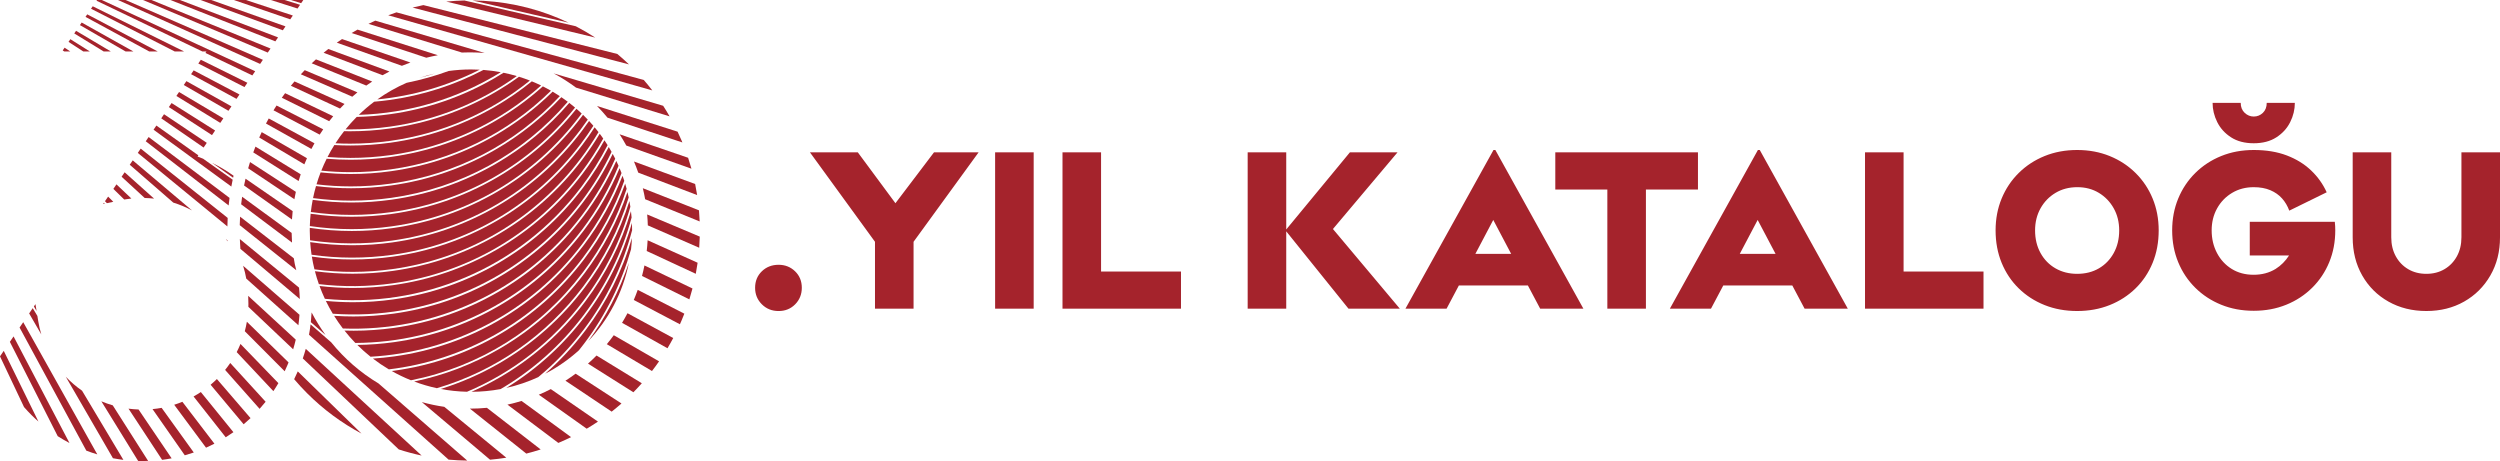 <?xml version="1.0" encoding="UTF-8"?>
<!DOCTYPE svg PUBLIC "-//W3C//DTD SVG 1.1//EN" "http://www.w3.org/Graphics/SVG/1.1/DTD/svg11.dtd">
<!-- Creator: CorelDRAW -->
<svg xmlns="http://www.w3.org/2000/svg" xml:space="preserve" width="152.404mm" height="28.105mm" version="1.1" style="shape-rendering:geometricPrecision; text-rendering:geometricPrecision; image-rendering:optimizeQuality; fill-rule:evenodd; clip-rule:evenodd"
viewBox="0 0 12537.77 2312.08"
 xmlns:xlink="http://www.w3.org/1999/xlink"
 xmlns:xodm="http://www.corel.com/coreldraw/odm/2003">
 <defs>
  <style type="text/css">
   <![CDATA[
    .fil0 {fill:#A5232C}
    .fil1 {fill:#A5232C;fill-rule:nonzero}
   ]]>
  </style>
 </defs>
 <g id="Layer_x0020_1">
  <g id="_2433556239856">
   <path class="fil0" d="M1965.84 1206.6c378.85,-52.91 714.45,-250.18 944.94,-555.49 12.75,-16.91 25.06,-34.03 36.99,-51.32 -7.76,-8.16 -15.69,-16.16 -23.78,-23.98 -2.35,3.16 -4.71,6.32 -7.05,9.46 -117.26,155.31 -261.41,283.01 -428.48,379.55 -161.36,93.24 -337.19,153.65 -522.6,179.54 -67.08,9.36 -134.24,14.05 -201.15,14.05 -70.7,0 -141.14,-5.27 -211.05,-15.69 -0.08,4.62 -0.12,9.25 -0.12,13.89 0,16.28 0.48,32.45 1.43,48.5 134.42,20 272.51,20.81 410.87,1.49z"/>
   <path class="fil0" d="M2181.97 368.4c-26.73,6.07 -52.95,13.46 -78.61,22.11 26.38,-6.62 52.6,-14 78.61,-22.11z"/>
   <path class="fil0" d="M2479.6 464.69c-161.38,93.25 -337.22,153.66 -522.63,179.55 -67.08,9.36 -134.21,14.04 -201.12,14.04 -10.09,0 -20.14,-0.15 -30.2,-0.36 -15.31,19.52 -29.76,39.78 -43.25,60.68 24.43,1.25 48.94,1.89 73.52,1.89 66.7,0 133.81,-4.64 201.04,-14.03 260.69,-36.4 500.88,-141.15 700.43,-302.41 -17.89,-7.03 -36.11,-13.45 -54.6,-19.22 -39.55,28.6 -80.63,55.24 -123.2,79.86z"/>
   <path class="fil0" d="M1968.37 1349.49c378.88,-52.91 714.45,-250.18 944.94,-555.49 32.19,-42.65 61.59,-86.52 88.34,-131.42 -6.33,-8.19 -12.83,-16.26 -19.49,-24.2 -19.67,30.55 -40.57,60.5 -62.69,89.79 -117.24,155.3 -261.41,283 -428.48,379.54 -161.36,93.25 -337.19,153.65 -522.6,179.55 -67.08,9.36 -134.24,14.04 -201.13,14.04 -68.09,0 -135.94,-4.87 -203.3,-14.54 3.49,21.64 7.86,42.98 13.04,64 128.25,17.27 259.69,17.11 391.36,-1.28z"/>
   <path class="fil0" d="M1892.26 498.61c177.91,-17.19 352.35,-67.37 513.33,-149.13 -14.48,-0.77 -29.08,-1.18 -43.77,-1.18 -37.97,0 -75.34,2.62 -111.93,7.7 -68.42,25.02 -138.77,44.82 -210.7,59.26 -52.05,22.69 -101.25,50.7 -146.93,83.34z"/>
   <path class="fil0" d="M1732.88 648.86c7.26,0.11 14.5,0.18 21.78,0.18 66.67,0 133.81,-4.64 201.02,-14.03 233.32,-32.58 450.18,-119.92 636.22,-253.5 -21.81,-6.47 -44.01,-12.04 -66.55,-16.67 -15.47,9.74 -31.15,19.21 -47.05,28.39 -161.36,93.25 -337.19,153.66 -522.6,179.55 -55.59,7.76 -111.22,12.25 -166.74,13.58 -19.76,19.83 -38.48,40.7 -56.09,62.49z"/>
   <path class="fil0" d="M1799.41 576.06c249.76,-7.75 496.22,-80.32 712.07,-213.92 -28.51,-5.34 -57.51,-9.19 -86.97,-11.45 -146.75,76.91 -304.59,127.54 -470.07,150.65 -25.95,3.62 -51.87,6.52 -77.82,8.74 -27.11,20.38 -52.88,42.42 -77.22,65.98z"/>
   <path class="fil0" d="M1967.1 1278.04c378.85,-52.9 714.45,-250.17 944.94,-555.47 22.62,-29.98 43.89,-60.55 63.79,-91.66 -7.02,-8.19 -14.18,-16.26 -21.53,-24.16 -11.67,16.86 -23.68,33.52 -36.09,49.98 -117.25,155.31 -261.42,283.01 -428.48,379.54 -161.36,93.25 -337.19,153.66 -522.6,179.55 -67.09,9.36 -134.24,14.05 -201.16,14.05 -70.46,0 -140.71,-5.23 -210.42,-15.6 1.51,21.32 3.84,42.41 6.95,63.24 132.45,19.09 268.39,19.55 404.6,0.53z"/>
   <path class="fil0" d="M2918.38 1079.79c67.77,-89.81 123.39,-185.1 167.01,-283.84 -4.04,-8.16 -8.28,-16.23 -12.6,-24.23 -41.02,84.8 -90.5,165.75 -148.25,242.23 -117.26,155.3 -261.41,283.01 -428.48,379.54 -161.35,93.24 -337.19,153.65 -522.6,179.55 -67.08,9.38 -134.24,14.05 -201.15,14.05 -32.34,0 -64.63,-1.14 -96.82,-3.31 13.69,21.92 28.4,43.18 44.06,63.67 452.43,17 905.95,-179.72 1198.82,-567.66z"/>
   <path class="fil0" d="M2919.65 1151.24c76.04,-100.69 136.68,-208.27 182.39,-319.91 -3.63,-8.14 -7.3,-16.2 -11.16,-24.19 -44.05,97.97 -99.2,191.01 -165.08,278.27 -117.24,155.3 -261.41,283 -428.48,379.55 -161.36,93.23 -337.19,153.65 -522.6,179.55 -67.08,9.35 -134.24,14.03 -201.13,14.03 -15.33,0 -30.68,-0.26 -45.99,-0.74 17.11,21.64 35.3,42.35 54.5,62.11 431.76,-2.15 857.89,-198.25 1137.52,-568.66z"/>
   <path class="fil0" d="M2950.49 1710.55c101.19,-107.49 173.22,-242.67 203.59,-392.97 -46.88,140.3 -115.15,272.04 -203.59,392.97z"/>
   <path class="fil0" d="M2917.11 1008.34c59.27,-78.54 109.22,-161.27 150.05,-246.83 -4.61,-8.18 -9.35,-16.27 -14.19,-24.27 -37.15,71.42 -80.4,139.97 -129.69,205.26 -117.26,155.3 -261.41,283.01 -428.48,379.54 -161.36,93.25 -337.19,153.67 -522.6,179.54 -67.11,9.38 -134.25,14.05 -201.15,14.05 -45.73,0 -91.37,-2.2 -136.85,-6.56 10.69,21.98 22.31,43.4 34.87,64.23 468.52,33.73 944.53,-162.95 1248.03,-564.96z"/>
   <path class="fil0" d="M2493.54 1250.6c-161.38,93.25 -337.21,153.66 -522.62,179.55 -67.08,9.35 -134.22,14.03 -201.13,14.03 -55.97,0 -111.78,-3.31 -167.29,-9.83 8,21.86 16.93,43.29 26.7,64.21 480.83,47.71 974.8,-148.61 1286.65,-561.66 50.49,-66.92 94.2,-136.9 131.31,-209.07 -5.12,-8.18 -10.41,-16.26 -15.81,-24.24 -32.36,57.87 -68.82,113.77 -109.37,167.47 -117.24,155.3 -261.39,283 -428.45,379.54z"/>
   <path class="fil0" d="M2920.73 799.61c-117.23,155.3 -261.39,283.01 -428.47,379.54 -161.36,93.24 -337.19,153.65 -522.6,179.54 -67.09,9.37 -134.23,14.05 -201.13,14.05 -63.32,0 -126.44,-4.23 -189.16,-12.6 5.68,21.95 12.28,43.54 19.74,64.73 121.63,14.55 245.98,13.44 370.52,-3.94 378.87,-52.91 714.44,-250.19 944.93,-555.49 41.5,-54.95 78.42,-111.96 110.8,-170.55 -5.73,-8.2 -11.58,-16.29 -17.58,-24.27 -26.56,44.25 -55.57,87.28 -87.05,128.99z"/>
   <path class="fil0" d="M2920.91 1222.68c83.9,-111.14 149.09,-230.68 196.11,-354.8 -3.11,-8.15 -6.32,-16.23 -9.72,-24.25 -46.32,110.85 -106.58,215.65 -180.23,313.22 -117.24,155.3 -261.41,282.99 -428.47,379.54 -161.36,93.26 -337.19,153.67 -522.6,179.55 -61.38,8.56 -122.8,13.16 -184.05,13.89 21.05,20.92 43.24,40.68 66.45,59.2 405.66,-23.14 799.1,-217.4 1062.51,-566.35z"/>
   <path class="fil0" d="M2925.98 1508.46c108.49,-143.68 187.54,-303.2 235.35,-471.32 -1.39,-9.61 -2.97,-19.16 -4.74,-28.65 -49.2,156.03 -124.49,301.75 -224.44,434.15 -117.24,155.29 -261.41,282.99 -428.48,379.54 -93.34,53.94 -191.55,96.88 -293.63,128.51 42.93,8.16 87.06,12.91 132.12,13.99 229.19,-96.72 429.94,-252.36 583.81,-456.22z"/>
   <path class="fil0" d="M2923.46 1365.58c97.07,-128.56 170.59,-269.81 219.23,-418.55 -2.33,-8.69 -4.8,-17.31 -7.4,-25.88 -48.83,135.16 -117.7,262.04 -205.7,378.6 -117.23,155.3 -261.39,283 -428.45,379.54 -161.37,93.24 -337.18,153.65 -522.62,179.55 -4.67,0.63 -9.35,1.22 -14.02,1.82 30.98,17.54 63.22,33.05 96.57,46.45 344.92,-68.45 648.78,-258.59 862.38,-541.53z"/>
   <path class="fil0" d="M2927.25 1579.92c112.24,-148.71 193.02,-314.34 240.27,-488.93 -0.88,-10.74 -1.95,-21.41 -3.25,-32.03 -48.97,163.97 -126.44,316.81 -230.85,455.11 -117.25,155.32 -261.42,283.02 -428.49,379.57 -45.68,26.4 -92.55,50.18 -140.46,71.28 49.94,-0.18 98.83,-4.85 146.23,-13.7 157.53,-92.45 299.81,-216.66 416.55,-371.29z"/>
   <path class="fil0" d="M2924.72 1437.03c103.24,-136.75 179.83,-287.85 228.19,-447.05 -1.86,-9.01 -3.91,-17.98 -6.09,-26.88 -49.2,146.22 -121.61,283.09 -215.93,408.08 -117.26,155.31 -261.42,282.99 -428.49,379.54 -132.88,76.79 -275.56,131.29 -425.34,162.59 36.79,13.85 74.84,25.09 113.96,33.51 291.58,-86.26 547.08,-262.6 733.7,-509.79z"/>
   <path class="fil0" d="M3169.24 1117.96c-48.73,168.68 -127.51,325.77 -234.56,467.57 -109.43,144.95 -242.34,265.86 -395.43,359.85 55.84,-12.5 109.48,-30.78 160.27,-54.17 83.68,-69.38 160.72,-149.4 229,-239.84 115.54,-153.04 195.61,-322 241.61,-496.91 -0.05,-12.23 -0.33,-24.4 -0.89,-36.49z"/>
   <path class="fil0" d="M3169.29 1193.57c-48.83,167.1 -127.18,322.77 -233.35,463.41 -60.31,79.9 -127.74,152.46 -201.78,217.25 61.49,-31.96 118.37,-71.6 169.36,-117.67 8.89,-11.09 17.64,-22.34 26.28,-33.75 110.2,-145.97 188.1,-306.42 234.98,-472.71 2.14,-18.65 3.67,-37.5 4.51,-56.52z"/>
   <path class="fil0" d="M2484.65 750.48c-161.36,93.25 -337.19,153.66 -522.6,179.54 -67.08,9.38 -134.22,14.05 -201.13,14.05 -58.95,0 -117.69,-3.63 -176.11,-10.87 -5.69,19.78 -10.64,39.87 -14.81,60.24 63.02,8.51 126.79,12.83 190.97,12.83 66.7,0 133.84,-4.64 201.05,-14.03 347.48,-48.52 658.51,-218.48 885.48,-481.82 -10.54,-7.93 -21.28,-15.61 -32.19,-23.02 -96.7,103.68 -207.44,191.85 -330.67,263.06z"/>
   <path class="fil0" d="M2483.38 679.03c-161.35,93.25 -337.19,153.66 -522.59,179.55 -67.09,9.37 -134.24,14.04 -201.16,14.04 -50.73,0 -101.34,-2.71 -151.72,-8.08 -7.58,19.6 -14.45,39.56 -20.52,59.87 56.93,6.93 114.46,10.42 172.32,10.42 66.71,0.01 133.85,-4.64 201.06,-14.03 328.09,-45.81 623.69,-199.91 846.72,-438.65 -11.78,-7.8 -23.78,-15.29 -35.95,-22.48 -86.25,84.94 -182.61,158.37 -288.16,219.35z"/>
   <path class="fil0" d="M2480.86 536.14c-161.36,93.24 -337.19,153.65 -522.63,179.54 -67.08,9.37 -134.22,14.05 -201.13,14.05 -26.83,0 -53.61,-0.79 -80.35,-2.3 -12.2,19.43 -23.59,39.41 -34.13,59.91 37.97,3.05 76.2,4.6 114.56,4.6 66.71,0 133.81,-4.64 201.05,-14.03 285.09,-39.82 545.69,-161.39 755.44,-349.22 -15.27,-7.39 -30.78,-14.31 -46.57,-20.76 -58.36,47.4 -120.52,90.22 -186.23,128.2z"/>
   <path class="fil0" d="M2482.12 607.59c-161.36,93.24 -337.19,153.65 -522.6,179.54 -67.08,9.37 -134.24,14.05 -201.15,14.05 -40.15,0 -80.23,-1.74 -120.17,-5.1 -9.73,19.47 -18.67,39.39 -26.84,59.71 48.69,5.04 97.76,7.6 147.08,7.6 66.71,0 133.84,-4.65 201.05,-14.03 307.4,-42.93 586.31,-180.9 803.72,-394.51 -13.32,-7.63 -26.86,-14.89 -40.63,-21.78 -73.65,66.18 -153.98,124.53 -240.47,174.51z"/>
   <path class="fil0" d="M2485.93 821.93c-161.37,93.24 -337.21,153.66 -522.62,179.54 -67.08,9.37 -134.22,14.05 -201.12,14.05 -64.94,0 -129.64,-4.43 -193.95,-13.22 -3.87,20.03 -7,40.34 -9.37,60.87 67.06,9.67 134.97,14.56 203.4,14.56 66.7,0 133.81,-4.64 201.03,-14.03 365.77,-51.07 691.18,-236.71 920.63,-524.19 -9.48,-8.02 -19.16,-15.83 -28.98,-23.42 -105.39,122.39 -229.17,225.03 -369.01,305.84z"/>
   <path class="fil0" d="M2922.17 1294.13c90.25,-119.54 160.15,-250.03 208.61,-387.32 -2.75,-8.51 -5.63,-16.94 -8.65,-25.32 -47.9,123.29 -112.72,239.43 -193.8,346.8 -117.24,155.3 -261.39,283 -428.45,379.54 -161.38,93.23 -337.21,153.65 -522.62,179.55 -35.65,4.98 -71.35,8.59 -107,10.91 25.49,19.59 52.21,37.65 79.97,54.12 373.12,-44.98 728.17,-235.39 971.95,-558.29z"/>
   <path class="fil0" d="M2487.2 893.37c-161.38,93.25 -337.19,153.65 -522.62,179.54 -67.08,9.37 -134.22,14.05 -201.13,14.05 -68.82,0 -137.43,-4.99 -205.55,-14.87 -2.11,20.32 -3.46,40.85 -4.04,61.59 69.08,10.28 139.12,15.48 209.66,15.48 66.71,0.01 133.81,-4.63 201.05,-14.02 378.86,-52.91 714.45,-250.18 944.94,-555.48 2.57,-3.43 5.13,-6.89 7.71,-10.34 -8.57,-8.1 -17.31,-16.03 -26.23,-23.75 -112.59,141.02 -248.27,257.91 -403.79,347.8z"/>
   <path class="fil0" d="M1371.66 553.23l231.57 121.91c5.73,-8.94 11.65,-17.79 17.69,-26.51l-234.07 -119.48c-5.16,7.96 -10.21,15.99 -15.19,24.08z"/>
   <path class="fil0" d="M1333.96 619.61l227.76 127.46c4.95,-9.59 10.08,-19.09 15.38,-28.48l-229.35 -124.5c-4.7,8.44 -9.3,16.95 -13.8,25.52z"/>
   <path class="fil0" d="M1766.74 484.95c8.43,-7.41 17,-14.66 25.69,-21.75l-264.14 -111.31c-6.62,6.83 -13.16,13.72 -19.6,20.69l258.05 112.37z"/>
   <path class="fil0" d="M1281.15 735.23c-3.79,9.66 -7.45,19.37 -10.97,29.11l227.4 143.48c3.27,-11.3 6.75,-22.49 10.46,-33.61l-226.9 -138.98z"/>
   <path class="fil0" d="M1483.72 962.08l-229.8 -149.36c-3.26,10.43 -6.37,20.9 -9.32,31.41l231.7 155.09c2.23,-12.47 4.7,-24.84 7.43,-37.14z"/>
   <path class="fil0" d="M1539.4 793.49l-226.87 -130.88c-4.27,8.99 -8.42,18.05 -12.43,27.16l226.27 134.51c4.15,-10.37 8.49,-20.63 13.03,-30.8z"/>
   <path class="fil0" d="M98.18 1642.57l334.78 617.43c18.14,6.95 36.47,13.22 54.97,18.81l-371.5 -663.08 -18.25 26.85z"/>
   <path class="fil0" d="M49.46 1714.34l240.03 473.18c19.13,12.25 38.81,23.68 58.99,34.26l-280.5 -534.7 -18.52 27.26z"/>
   <path class="fil0" d="M2195.89 276.97l-402.97 -128.51c-9.93,5.54 -19.79,11.26 -29.54,17.11l374.61 123.93c19.05,-4.8 38.38,-8.99 57.91,-12.54z"/>
   <path class="fil0" d="M1953.21 358.62l-306.69 -112.87c-7.91,6.19 -15.76,12.47 -23.55,18.87l295.53 112.58c11.43,-6.44 22.99,-12.64 34.72,-18.58z"/>
   <path class="fil0" d="M1866.55 408.86l-281.96 -111.13c-7.2,6.49 -14.35,13.08 -21.4,19.76l273.84 111.63c9.7,-6.94 19.53,-13.7 29.52,-20.26z"/>
   <path class="fil0" d="M2058.27 313.58l-342.93 -117.62c-8.79,5.89 -17.53,11.89 -26.17,18.02l326.39 116c14.08,-5.82 28.3,-11.3 42.7,-16.4z"/>
   <path class="fil0" d="M508.28 2012.59l184.51 299.16c7.45,0.2 14.91,0.32 22.38,0.32 9.27,0 18.51,-0.2 27.73,-0.53l-177.39 -278.72c-19.55,-5.66 -38.66,-12.43 -57.22,-20.24z"/>
   <path class="fil0" d="M1458.83 430.07l246.35 114.41c7.4,-7.88 14.96,-15.63 22.65,-23.23l-250.95 -112.87c-6.11,7.17 -12.13,14.4 -18.04,21.69z"/>
   <path class="fil0" d="M-0 1787.18l120.46 254.24c11.85,13.6 24.18,26.81 37.02,39.67 11.44,11.44 23.22,22.44 35.26,33.1l-173.94 -354.69 -18.81 27.69z"/>
   <path class="fil0" d="M2355.88 262.61c25.12,0 50,1.06 74.62,3.1l-548.31 -162.18c-11.53,5.19 -22.92,10.56 -34.24,16.1l468.28 143.87c13.15,-0.58 26.37,-0.89 39.66,-0.89z"/>
   <path class="fil0" d="M1224 930.35l240.21 170.48c0.86,-14.03 2.05,-27.95 3.54,-41.79l-236.42 -162.96c-2.61,11.38 -5.06,22.8 -7.33,34.27z"/>
   <path class="fil0" d="M3046.7 590.15l375.47 124.22c-1.02,-2.53 -2.05,-5.05 -3.12,-7.58 -6.65,-15.65 -13.62,-31.1 -20.83,-46.39l-404.03 -128.83c18.37,18.74 35.86,38.29 52.5,58.57z"/>
   <path class="fil0" d="M1202.3 1129.22l283.54 226.03c-2.3,-10.54 -4.77,-21.04 -7.5,-31.47 -1.79,-9.46 -3.41,-18.98 -4.9,-28.53l-269.39 -208.63c-0.84,14.16 -1.42,28.36 -1.74,42.6z"/>
   <path class="fil0" d="M3178.49 1504.44l231.36 121.81c3.12,-7 6.24,-14.02 9.21,-21.07 4.47,-10.66 8.79,-21.37 12.97,-32.12l-233.77 -119.34c-6.1,17.13 -12.69,34.07 -19.77,50.71z"/>
   <path class="fil0" d="M2544.83 2029.24l255.2 192c1.69,-0.71 3.36,-1.39 5.03,-2.1 19.96,-8.44 39.59,-17.41 58.95,-26.91l-248.31 -181.41c-23.25,7.07 -46.87,13.24 -70.87,18.42z"/>
   <path class="fil0" d="M1501.92 1578.53l-282.64 -245.71c0.49,1.78 0.77,2.81 0.77,2.81l-0.02 0.01c6.19,19.3 11.11,40.12 14.98,61.54l261.52 233.99c2.39,-17.44 4.2,-35 5.4,-52.63z"/>
   <path class="fil0" d="M1503.48 1499.62c-0.55,-19.14 -1.82,-38.18 -3.73,-57.08l-296.94 -243.65c0.61,16.45 1.54,32.86 2.85,49.2l297.82 251.52z"/>
   <path class="fil0" d="M1209.35 1024.58l255.24 192c-1.09,-16 -1.71,-32.13 -1.94,-48.36l-248.38 -181.5c-1.84,12.59 -3.49,25.21 -4.92,37.87z"/>
   <path class="fil0" d="M191.43 1608.8l-3.96 -24.38 -23.31 -38.99 -17.98 26.46 61.01 105.44c-6.66,-22.21 -11.96,-45.08 -15.77,-68.53z"/>
   <polygon class="fil0" points="177.85,1525.26 169.92,1536.94 183.41,1559.5 "/>
   <path class="fil0" d="M1562.73 1566.83c-0.81,16.37 -2.14,32.64 -3.88,48.84l73.78 64.13c-25.98,-35.75 -49.38,-73.51 -69.89,-112.97z"/>
   <path class="fil0" d="M1244.74 1483.68c0.71,13.52 1.06,26.83 1.06,39.72 0,5.18 -0.07,10.31 -0.22,15.47l224.65 212.92c4.85,-16.04 9.2,-32.22 13.01,-48.49l-238.5 -219.62z"/>
   <path class="fil0" d="M1413.22 490.18l237.73 117.61c6.52,-8.38 13.22,-16.65 20.04,-24.8l-241.2 -115.63c-5.61,7.54 -11.15,15.15 -16.58,22.81z"/>
   <path class="fil0" d="M3219.74 1383.95l237.45 117.44c5.67,-18.07 10.88,-36.26 15.67,-54.58l-240.89 -115.48c-3.58,17.73 -7.63,35.27 -12.23,52.61z"/>
   <path class="fil0" d="M3243.37 1258.84l246.05 114.28c3.49,-18.39 6.56,-36.89 9.16,-55.47l-250.66 -112.74c-0.98,18.12 -2.51,36.11 -4.56,53.93z"/>
   <path class="fil0" d="M3248.85 1130.28l257.72 112.2c1.39,-18.53 2.33,-37.16 2.79,-55.85l-263.72 -111.11c1.63,18.1 2.7,36.36 3.21,54.76z"/>
   <path class="fil0" d="M2835.76 1909.23l231.82 155.19c16.74,-13.16 33.11,-26.81 49.2,-40.91l-229.96 -149.45c-16.6,12.28 -33.61,24.03 -51.06,35.18z"/>
   <path class="fil0" d="M3043.26 1726.04l226.47 134.65c12.27,-15.89 24.14,-32.07 35.58,-48.55l-227.13 -130.98c-11.2,15.33 -22.83,30.29 -34.92,44.88z"/>
   <path class="fil0" d="M3235.46 999.14l273.45 111.45c-0.7,-18.67 -1.87,-37.26 -3.49,-55.77l-281.63 -111c4.47,18.23 8.37,36.67 11.67,55.32z"/>
   <path class="fil0" d="M329.84 1889.26l236.57 408.77c17.33,3.33 34.79,6.09 52.37,8.21l-207.27 -346.87c-29.53,-20.54 -56.91,-44.01 -81.67,-70.12z"/>
   <path class="fil0" d="M2948.9 1823.62l227.55 143.6c14.55,-14.73 28.69,-29.77 42.36,-45.13l-227.12 -139.12c-13.81,14 -28.09,27.57 -42.79,40.66z"/>
   <path class="fil0" d="M3096.09 270.71l-972.84 -245.2c-18.14,3.72 -36.18,7.86 -54.14,12.46l1085.29 285.08c-18.92,-18.16 -38.36,-35.6 -58.31,-52.35z"/>
   <path class="fil0" d="M3228.67 401.12l-1240.37 -339.23c-13.85,4.65 -27.58,9.57 -41.28,14.76l1324.43 376.83c-13.71,-17.84 -28,-35.29 -42.78,-52.35z"/>
   <path class="fil0" d="M2887.73 131.71l-558.8 -129.3c-30.5,0.69 -60.79,2.56 -90.88,5.6l747.09 180.51c-31.48,-20.51 -63.95,-39.45 -97.4,-56.81z"/>
   <path class="fil0" d="M2805.06 92.82c-138.27,-58.49 -284.86,-88.95 -435.88,-90.65l482.67 111.68c-15.41,-7.33 -31.01,-14.35 -46.79,-21.03z"/>
   <path class="fil0" d="M2888.85 439.43l469.24 144.16c-10.28,-17.99 -21.06,-35.69 -32.27,-53.07l-549.03 -162.39c39.19,21.02 76.64,44.88 112.06,71.29z"/>
   <path class="fil0" d="M3140.97 729.93l326.73 116.12c-5.16,-18.39 -10.74,-36.66 -16.79,-54.81l-343.52 -117.81c11.86,18.39 23.07,37.23 33.58,56.5z"/>
   <path class="fil0" d="M3200.86 865.74l295.35 112.52c-2.88,-18.57 -6.18,-37.04 -9.95,-55.41l-306.74 -112.89c7.72,18.29 14.83,36.9 21.34,55.78z"/>
   <path class="fil0" d="M3119.67 1619.01l227.82 127.5c10,-16.81 19.62,-33.88 28.79,-51.22l-229.31 -124.46c-8.61,16.37 -17.72,32.44 -27.3,48.18z"/>
   <path class="fil0" d="M1056.23 1929.56l165.65 198.2c11.8,-9.9 23.35,-20.16 34.59,-30.8l-168.76 -196.05c-10.11,9.95 -20.6,19.54 -31.48,28.65z"/>
   <path class="fil0" d="M970.75 1988.31l161.28 204.72c13.09,-8.17 25.97,-16.66 38.56,-25.58l-163.32 -201.25c-11.85,7.83 -24.03,15.2 -36.51,22.11z"/>
   <path class="fil0" d="M1128.94 1855.2l173.01 195.16c10.43,-11.59 20.47,-23.47 30.14,-35.6l-177.4 -194.35c-8.09,11.95 -16.7,23.54 -25.75,34.79z"/>
   <path class="fil0" d="M644.49 2049.4l168.53 256.7c16,-1.97 31.92,-4.5 47.74,-7.45l-165.91 -245c-16.99,-0.63 -33.8,-2.04 -50.36,-4.24z"/>
   <path class="fil0" d="M873.55 2029.9l159.74 215.29c14.26,-6.29 28.28,-12.93 42.07,-19.98l-160.67 -210.15c-13.44,5.49 -27.16,10.46 -41.13,14.84z"/>
   <path class="fil0" d="M1187.11 1765.85l183.92 195.75c8.79,-13.11 17.16,-26.51 25.12,-40.13l-190.11 -196.55c-5.76,13.95 -12.05,27.62 -18.93,40.93z"/>
   <path class="fil0" d="M764.96 2051.7l161.77 231.65c15.14,-4.2 30.17,-8.9 45.06,-14.03l-161.17 -223.9c-15.01,2.73 -30.24,4.83 -45.66,6.27z"/>
   <path class="fil0" d="M2356.57 2049.36l282.84 225.45c24.23,-6.11 48.26,-13.03 72.09,-20.76l-269.63 -208.81c-28.07,2.7 -56.53,4.09 -85.3,4.12z"/>
   <path class="fil0" d="M2702.17 1979.51l240.21 170.48c19.18,-11.32 37.97,-23.17 56.43,-35.57l-236.45 -163c-19.65,10.08 -39.72,19.46 -60.19,28.09z"/>
   <path class="fil0" d="M2115.45 2016.45l342.21 289.04c27.36,-2.4 54.55,-5.76 81.53,-10.05l-311.01 -255.17c-38.41,-5.54 -76.03,-13.52 -112.74,-23.81z"/>
   <path class="fil0" d="M1475.2 1901.64c20.52,24.19 42.12,47.63 64.76,70.27 81.24,81.23 172.75,149.08 272.99,202.51l-319.57 -311.77c-5.77,13.16 -11.83,26.15 -18.17,38.99z"/>
   <path class="fil0" d="M1227.66 1661.08l199.99 200.85c4.93,-10.38 9.67,-20.87 14.17,-31.48 1.79,-4.29 3.54,-8.61 5.26,-12.94l-208.98 -203.87c-2.76,16.07 -6.27,31.91 -10.44,47.45z"/>
   <path class="fil0" d="M1518.57 1797.59l481.51 456.38c37.65,12.22 75.82,22.46 114.48,30.67l-581.14 -535.14c-4.45,16.18 -9.43,32.19 -14.86,48.08z"/>
   <path class="fil0" d="M1660.92 1716.71l-103.34 -89.83c-2.12,17.38 -4.72,34.67 -7.91,51.84l700.08 626.35c30.95,2.8 62.1,4.39 93.46,4.72l-445.05 -386.86c-90.73,-54.35 -171.07,-124.37 -237.23,-206.23z"/>
   <polygon class="fil0" points="526.52,1009.11 536.09,1019 568.15,1011.97 542.25,985.96 "/>
   <polygon class="fil0" points="525.4,1021.35 521.18,1016.98 516.96,1023.2 "/>
   <path class="fil0" d="M658.87 995.58l-74.94 -71.02 -15.46 22.78 54.52 53.19c11.9,-2.05 23.86,-3.71 35.88,-4.95z"/>
   <polygon class="fil0" points="923.04,258.04 464.99,31.42 456.54,43.86 876.15,258.04 "/>
   <path class="fil0" d="M705.7 745.25l-14.71 21.66 449.42 368.75c0.24,-14.28 0.72,-28.53 1.45,-42.73l-436.16 -347.68z"/>
   <path class="fil0" d="M1151.13 992.43l-405.76 -305.26 -14.4 21.32 415.67 321.91c1.29,-12.7 2.81,-25.36 4.5,-37.97z"/>
   <path class="fil0" d="M962.86 1055.22l-297.21 -251 -14.96 22.02 218.4 189.84c32.7,10.07 64.05,23.24 93.77,39.13z"/>
   <path class="fil0" d="M772.74 996.11l-147.67 -132.11 -15.21 22.4 115.7 106.54c15.91,0.36 31.64,1.42 47.18,3.17z"/>
   <polygon class="fil0" points="352.31,258.04 323.97,239.07 314.61,252.86 322.13,258.04 "/>
   <path class="fil0" d="M1141.28 1205.91l-8.51 -7.18c2.95,3.78 5.83,7.6 8.69,11.47 -0.07,-1.42 -0.12,-2.85 -0.17,-4.29z"/>
   <path class="fil0" d="M1171.39 881.21c-33.93,-24.24 -69.74,-45.7 -107.23,-64.31l104.92 74.48c0.77,-3.39 1.52,-6.79 2.3,-10.18z"/>
   <polygon class="fil0" points="1521.12,0 1458.58,0 1510.37,15.92 "/>
   <polygon class="fil0" points="450.39,258.04 352.88,196.51 343.7,210.03 417.57,258.04 "/>
   <polygon class="fil0" points="668.86,258.04 409.62,112.95 400.81,125.93 629.82,258.04 "/>
   <polygon class="fil0" points="790.97,258.04 437.47,71.93 428.85,84.64 748.25,258.04 "/>
   <polygon class="fil0" points="555.64,258.04 381.43,154.47 372.43,167.72 519.89,258.04 "/>
   <polygon class="fil0" points="1394.43,187.52 902.2,0 854.6,0 1380.93,207.46 "/>
   <polygon class="fil0" points="1356.67,243.37 759.61,0 717.12,0 1342.94,263.7 "/>
   <polygon class="fil0" points="1318.47,299.92 629.64,0 591.57,0 1304.48,320.63 "/>
   <polygon class="fil0" points="1504.92,23.98 1426.87,0 1358.04,0 1492.21,42.8 "/>
   <polygon class="fil0" points="1035.36,258.04 1030.31,265.51 1265.51,378.28 1279.76,357.18 510.7,0 486.32,0 483.91,3.56 1014.72,258.04 "/>
   <polygon class="fil0" points="1468.53,77.84 1233.27,0 1172.71,0 1455.57,97.02 "/>
   <polygon class="fil0" points="1431.69,132.34 1059.31,0 1005.74,0 1418.48,151.91 "/>
   <polygon class="fil0" points="846.81,537.04 1063.2,677.68 1078.82,654.58 860.48,516.81 "/>
   <polygon class="fil0" points="808.7,593.45 1021.16,739.9 1037.05,716.39 822.62,572.86 "/>
   <path class="fil0" d="M1166.94 901.26l-148.21 -105.2c-9.22,-3.87 -18.57,-7.6 -28,-11.14l3.99 -5.9 -210.48 -149.39 -14.17 20.96 390.05 285.03c2.11,-11.49 4.36,-22.94 6.81,-34.36z"/>
   <polygon class="fil0" points="1200.93,473.86 971.23,352.93 958.29,372.07 1186.13,495.75 "/>
   <polygon class="fil0" points="994.52,318.45 1226.08,436.65 1240.6,415.15 1007.21,299.68 "/>
   <polygon class="fil0" points="884.46,481.34 1104.72,616.25 1120.05,593.56 897.88,461.48 "/>
   <polygon class="fil0" points="1160.76,533.33 934.77,406.87 921.61,426.35 1145.68,555.62 "/>
   <path class="fil1" d="M3904.61 1327.91c32.64,0 60.21,10.9 82.74,32.64 22.53,21.77 33.8,49.34 33.8,82.74 0,32.64 -11.06,60.22 -33.19,82.74 -22.16,22.52 -49.91,33.79 -83.34,33.79 -33.39,0 -61.37,-11.26 -83.9,-33.79 -22.52,-22.52 -33.79,-50.11 -33.79,-82.74 0,-33.39 11.26,-60.97 33.79,-82.74 22.52,-21.73 50.5,-32.64 83.9,-32.64zm483.55 -115.34l-326.24 -448.61 240.03 0 188.76 255.18 193.43 -255.18 223.71 0 -326.26 448.61 0 335.58 -193.43 0 0 -335.58zm795.85 -448.61l0 784.19 -193.42 0 0 -784.19 193.42 0zm337.93 0l0 597.77 400.85 0 0 186.42 -594.27 0 0 -784.19 193.42 0zm928.67 0l0 386.84 319.29 -386.84 238.88 0 -323.96 384.53 335.58 399.66 -257.5 0 -312.29 -388.03 0 388.03 -193.43 0 0 -784.19 193.43 0zm1211.85 667.66l-346.08 0 -61.73 116.53 -206.28 0 441.64 -795.85 9.32 0 441.61 795.85 -216.71 0 -61.77 -116.53zm-173.63 -328.58l-89.71 170.1 179.46 0 -89.74 -170.1zm1026.6 -152.66l-261 0 0 597.77 -193.46 0 0 -597.77 -261 0 0 -186.42 715.46 0 0 186.42zm473.08 481.24l-346.09 0 -61.73 116.53 -206.27 0 441.64 -795.85 9.31 0 441.61 795.85 -216.71 0 -61.77 -116.53zm-173.64 -328.58l-89.7 170.1 179.45 0 -89.74 -170.1zm731.78 -339.08l0 597.77 400.84 0 0 186.42 -594.27 0 0 -784.19 193.43 0zm870.43 609.4c41.15,0 77.49,-9.12 108.93,-27.39 31.48,-18.23 56.32,-43.89 74.58,-76.89 18.26,-33.03 27.38,-70.88 27.38,-113.63 0,-41.15 -9.12,-78.05 -27.38,-110.68 -18.26,-32.64 -43.11,-58.46 -74.58,-77.49 -31.44,-19.03 -67.38,-28.54 -107.78,-28.54 -41.18,0 -77.68,9.51 -109.52,28.54 -31.85,19.03 -56.91,44.85 -75.18,77.49 -18.24,32.64 -27.39,69.53 -27.39,110.68 0,42.75 9.15,80.6 27.39,113.63 18.26,33 43.33,58.66 75.18,76.89 31.84,18.27 67.97,27.39 108.37,27.39zm0 186.45c-59.06,0 -113.43,-9.9 -163.13,-29.72 -49.71,-19.82 -93.04,-47.76 -129.94,-83.9 -36.9,-36.11 -65.43,-78.84 -85.65,-128.15 -20.18,-49.35 -30.28,-103.52 -30.28,-162.58 0,-57.47 10.1,-110.68 30.28,-159.63 20.21,-48.92 48.75,-91.66 85.65,-128.15 36.9,-36.53 80.23,-64.88 129.94,-85.09 49.71,-20.18 104.08,-30.28 163.13,-30.28 59.02,0 113.39,10.1 163.13,30.28 49.71,20.21 93.01,48.55 129.9,85.09 36.9,36.49 65.47,79.24 85.65,128.15 20.18,48.95 30.29,102.16 30.29,159.63 0,59.06 -10.11,113.22 -30.29,162.58 -20.18,49.31 -48.75,92.05 -85.65,128.15 -36.89,36.13 -80.19,64.08 -129.9,83.9 -49.75,19.82 -104.12,29.72 -163.13,29.72zm1927.24 -369.37l0 -426.48 193.46 0 0 426.48c0,71.44 -16.12,135.16 -48.36,191.08 -32.23,55.95 -76.13,99.65 -131.69,131.09 -55.52,31.48 -118.64,47.2 -189.35,47.2 -70.68,0 -133.97,-15.72 -189.92,-47.2 -55.92,-31.44 -99.81,-75.14 -131.66,-131.09 -31.87,-55.92 -47.8,-119.64 -47.8,-191.08l0 -426.48 193.43 0 0 426.48c0,35.74 7.6,67.38 22.72,94.96 15.16,27.58 35.94,49.11 62.37,64.67 26.39,15.52 56.71,23.29 90.86,23.29 34.18,0 64.51,-7.77 90.9,-23.29 26.42,-15.56 47.2,-37.09 62.36,-64.67 15.13,-27.58 22.69,-59.22 22.69,-94.96zm-632.71 -34.98c0,57.5 -10.11,110.71 -30.29,159.63 -20.18,48.96 -48.75,91.69 -85.65,128.19 -36.89,36.5 -80.19,64.88 -129.9,85.06 -49.75,20.21 -104.12,30.32 -163.13,30.32 -59.06,0 -113.43,-10.11 -163.13,-30.32 -49.71,-20.18 -93.04,-48.55 -129.94,-85.06 -36.9,-36.49 -65.43,-79.23 -85.65,-128.19 -20.18,-48.92 -30.28,-102.13 -30.28,-159.63 0,-57.47 10.1,-110.68 30.28,-159.63 20.21,-48.92 48.75,-91.66 85.65,-128.15 36.9,-36.53 80.23,-64.88 129.94,-85.09 49.71,-20.18 104.08,-30.28 163.13,-30.28 62.92,0 118.24,9.12 166.04,27.38 47.76,18.26 88.35,43.31 121.75,75.18 33.42,31.84 59.42,68.34 78.08,109.53l-187.61 92.05c-8.55,-23.31 -20.57,-43.69 -36.1,-61.17 -15.56,-17.51 -35.18,-31.29 -58.86,-41.39 -23.68,-10.11 -51.46,-15.13 -83.29,-15.13 -40.4,0 -76.53,9.51 -108.37,28.54 -31.85,19.03 -56.91,44.85 -75.18,77.49 -18.24,32.64 -27.39,69.53 -27.39,110.68 0,41.95 8.95,79.83 26.82,113.63 17.87,33.79 42.52,60.38 73.99,79.8 31.44,19.42 67.98,29.13 109.52,29.13 41.55,0 78.28,-9.71 110.12,-29.13 27.19,-17.08 49.71,-39.6 67.58,-67.58l-196.92 0 0 -168.94 426.48 0c0.76,7 1.35,14.17 1.75,21.56 0.36,7.37 0.56,14.57 0.56,21.54zm-408.97 -436.95c-45.06,0 -82.94,-9.9 -113.63,-29.72 -30.69,-19.79 -53.8,-45.22 -69.33,-76.3 -15.52,-31.08 -23.32,-63.31 -23.32,-96.7l141 0c0,20.97 6.61,37.65 19.82,50.1 13.21,12.42 28.34,18.63 45.45,18.63 17.87,0 33.19,-6.21 46.01,-18.63 12.81,-12.45 19.22,-29.13 19.22,-50.1l141 0c0,33.39 -7.76,65.62 -23.31,96.7 -15.52,31.08 -38.65,56.52 -69.33,76.3 -30.69,19.82 -68.54,29.72 -113.59,29.72z"/>
  </g>
 </g>
</svg>

